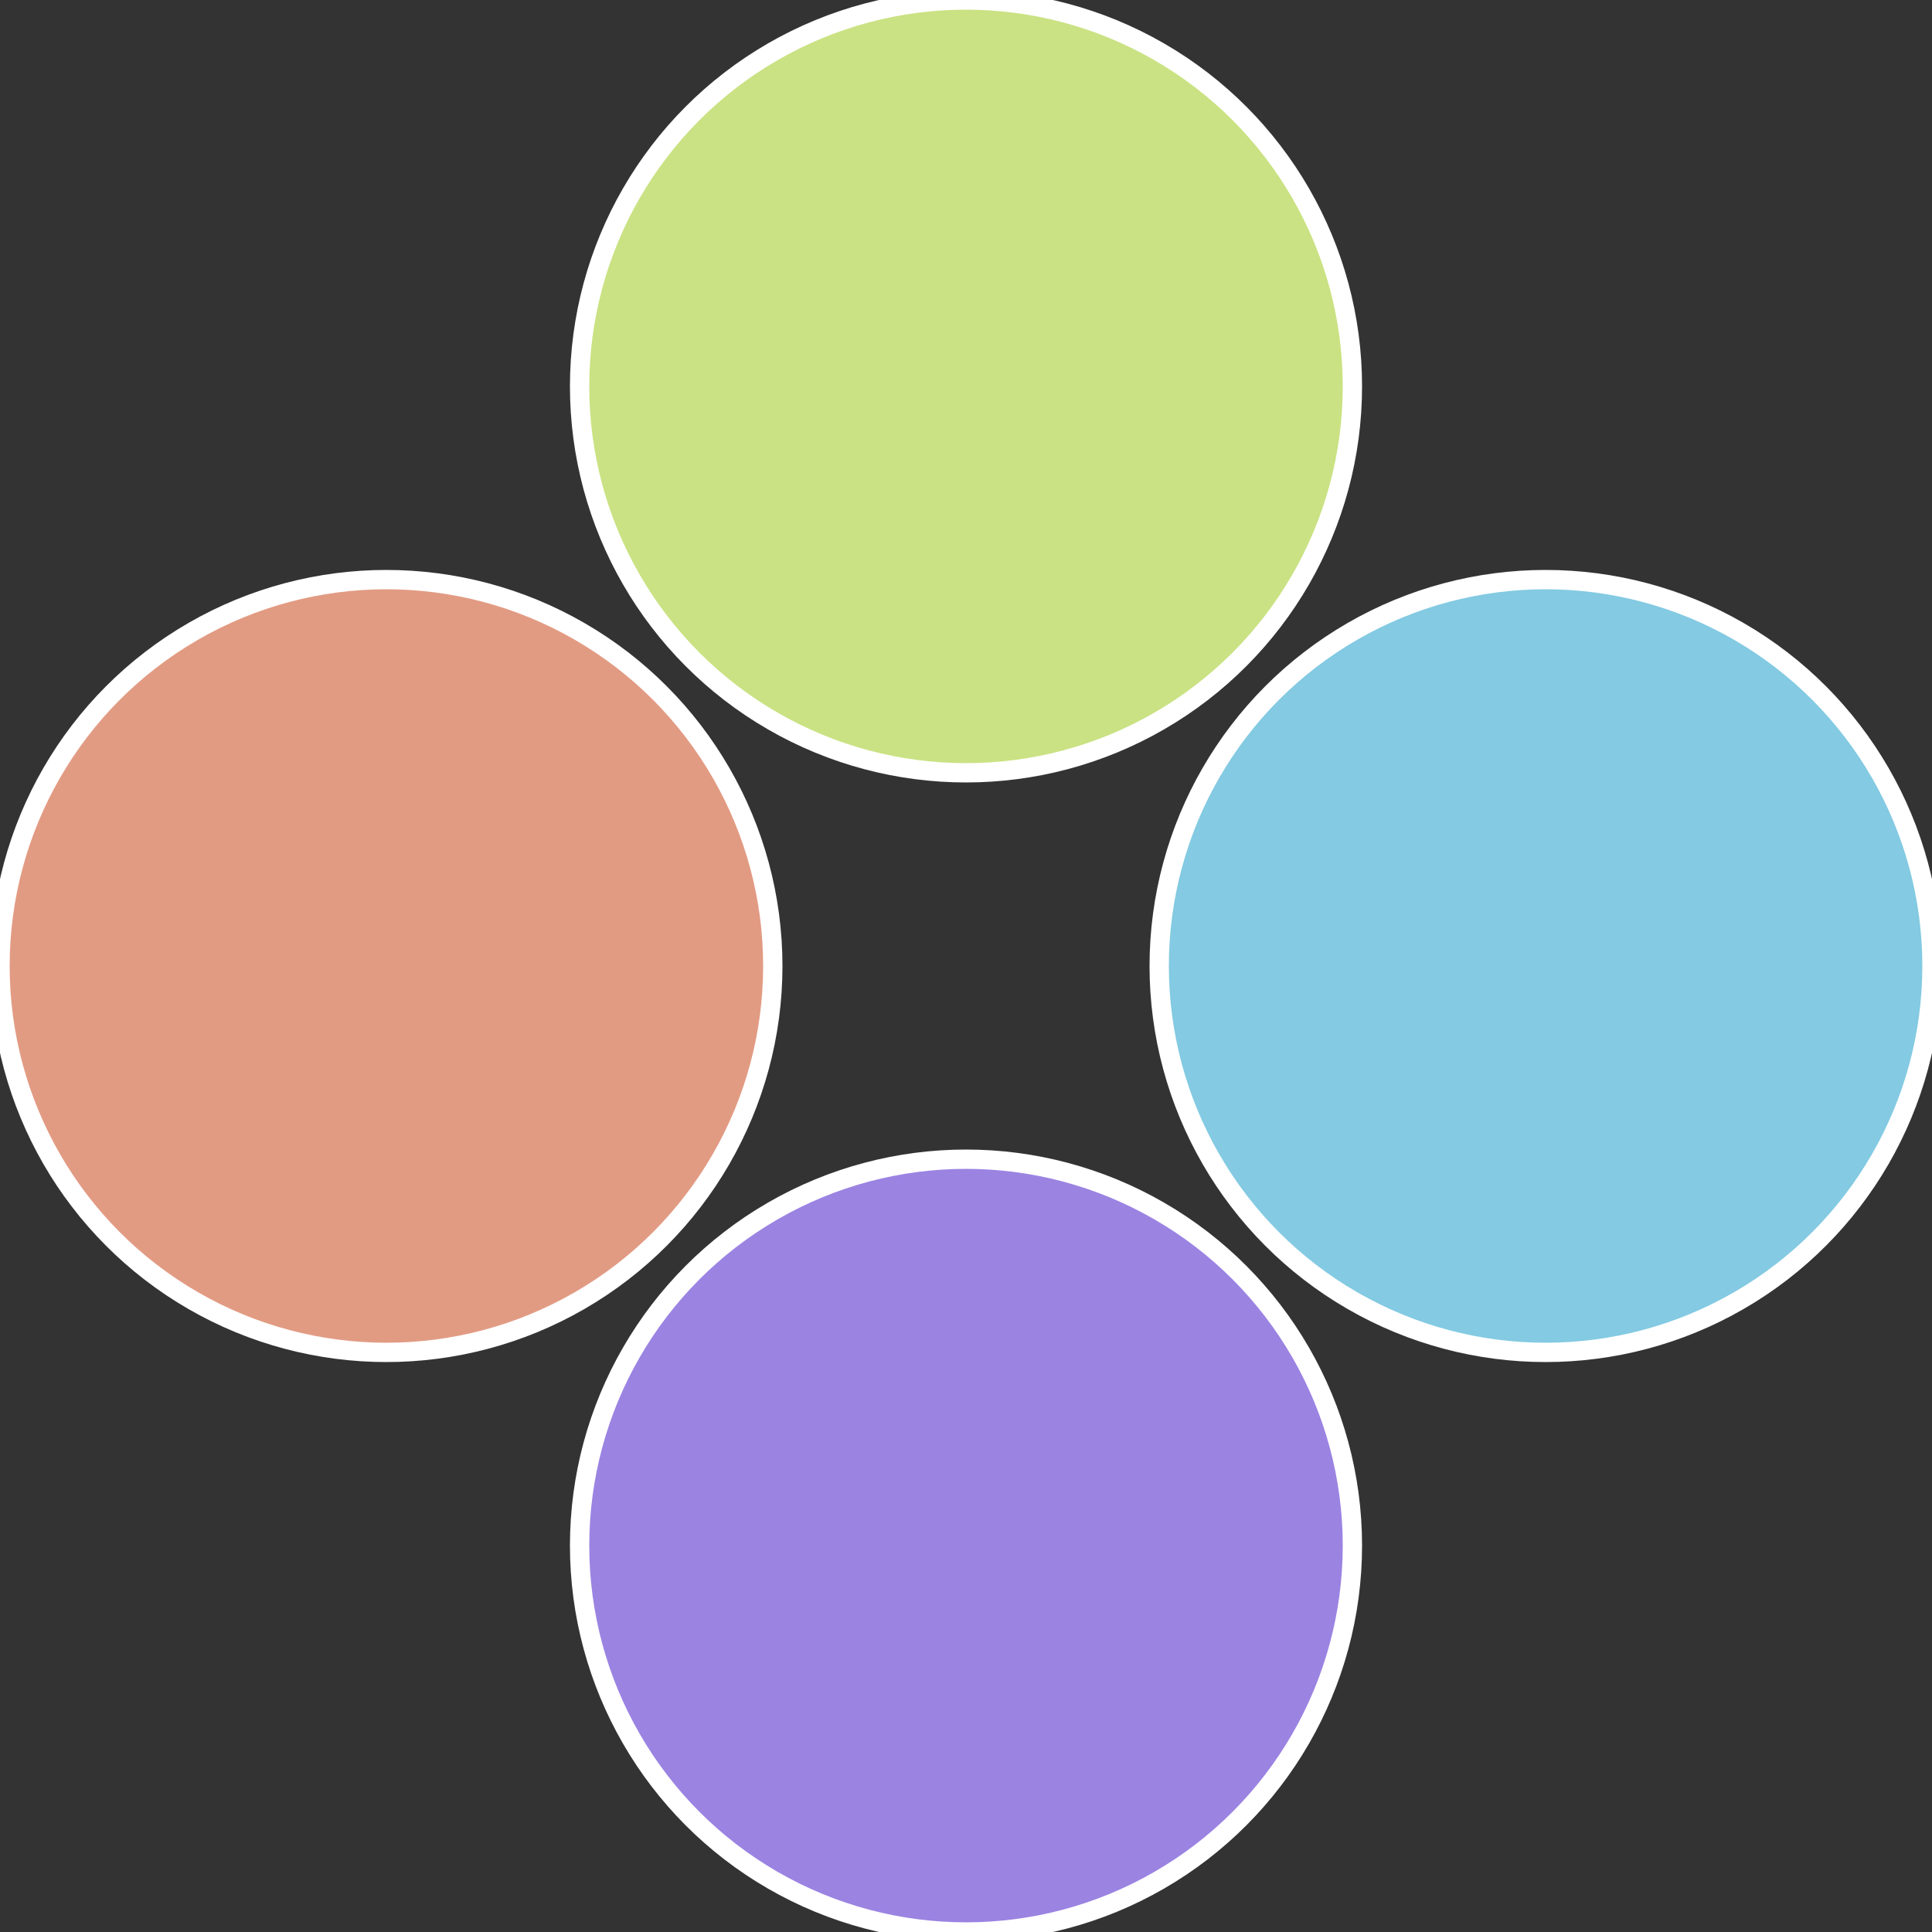 <?xml version="1.0" standalone="no"?>
<svg width="500" height="500" viewBox="-1 -1 2 2" xmlns="http://www.w3.org/2000/svg">
 
                <rect x="-1" y="-1" width="2" height="2" fill="#333333" stroke="none"/>
 
                <circle cx="0.6" cy="0" r="0.4" fill="#83cae2" stroke="#fff" stroke-width="1%" />
             
                <circle cx="3.6739403974421E-17" cy="0.6" r="0.4" fill="#9b83e2" stroke="#fff" stroke-width="1%" />
             
                <circle cx="-0.6" cy="7.3478807948841E-17" r="0.4" fill="#e29b83" stroke="#fff" stroke-width="1%" />
             
                <circle cx="-1.1021821192326E-16" cy="-0.6" r="0.4" fill="#cae283" stroke="#fff" stroke-width="1%" />
            </svg>
